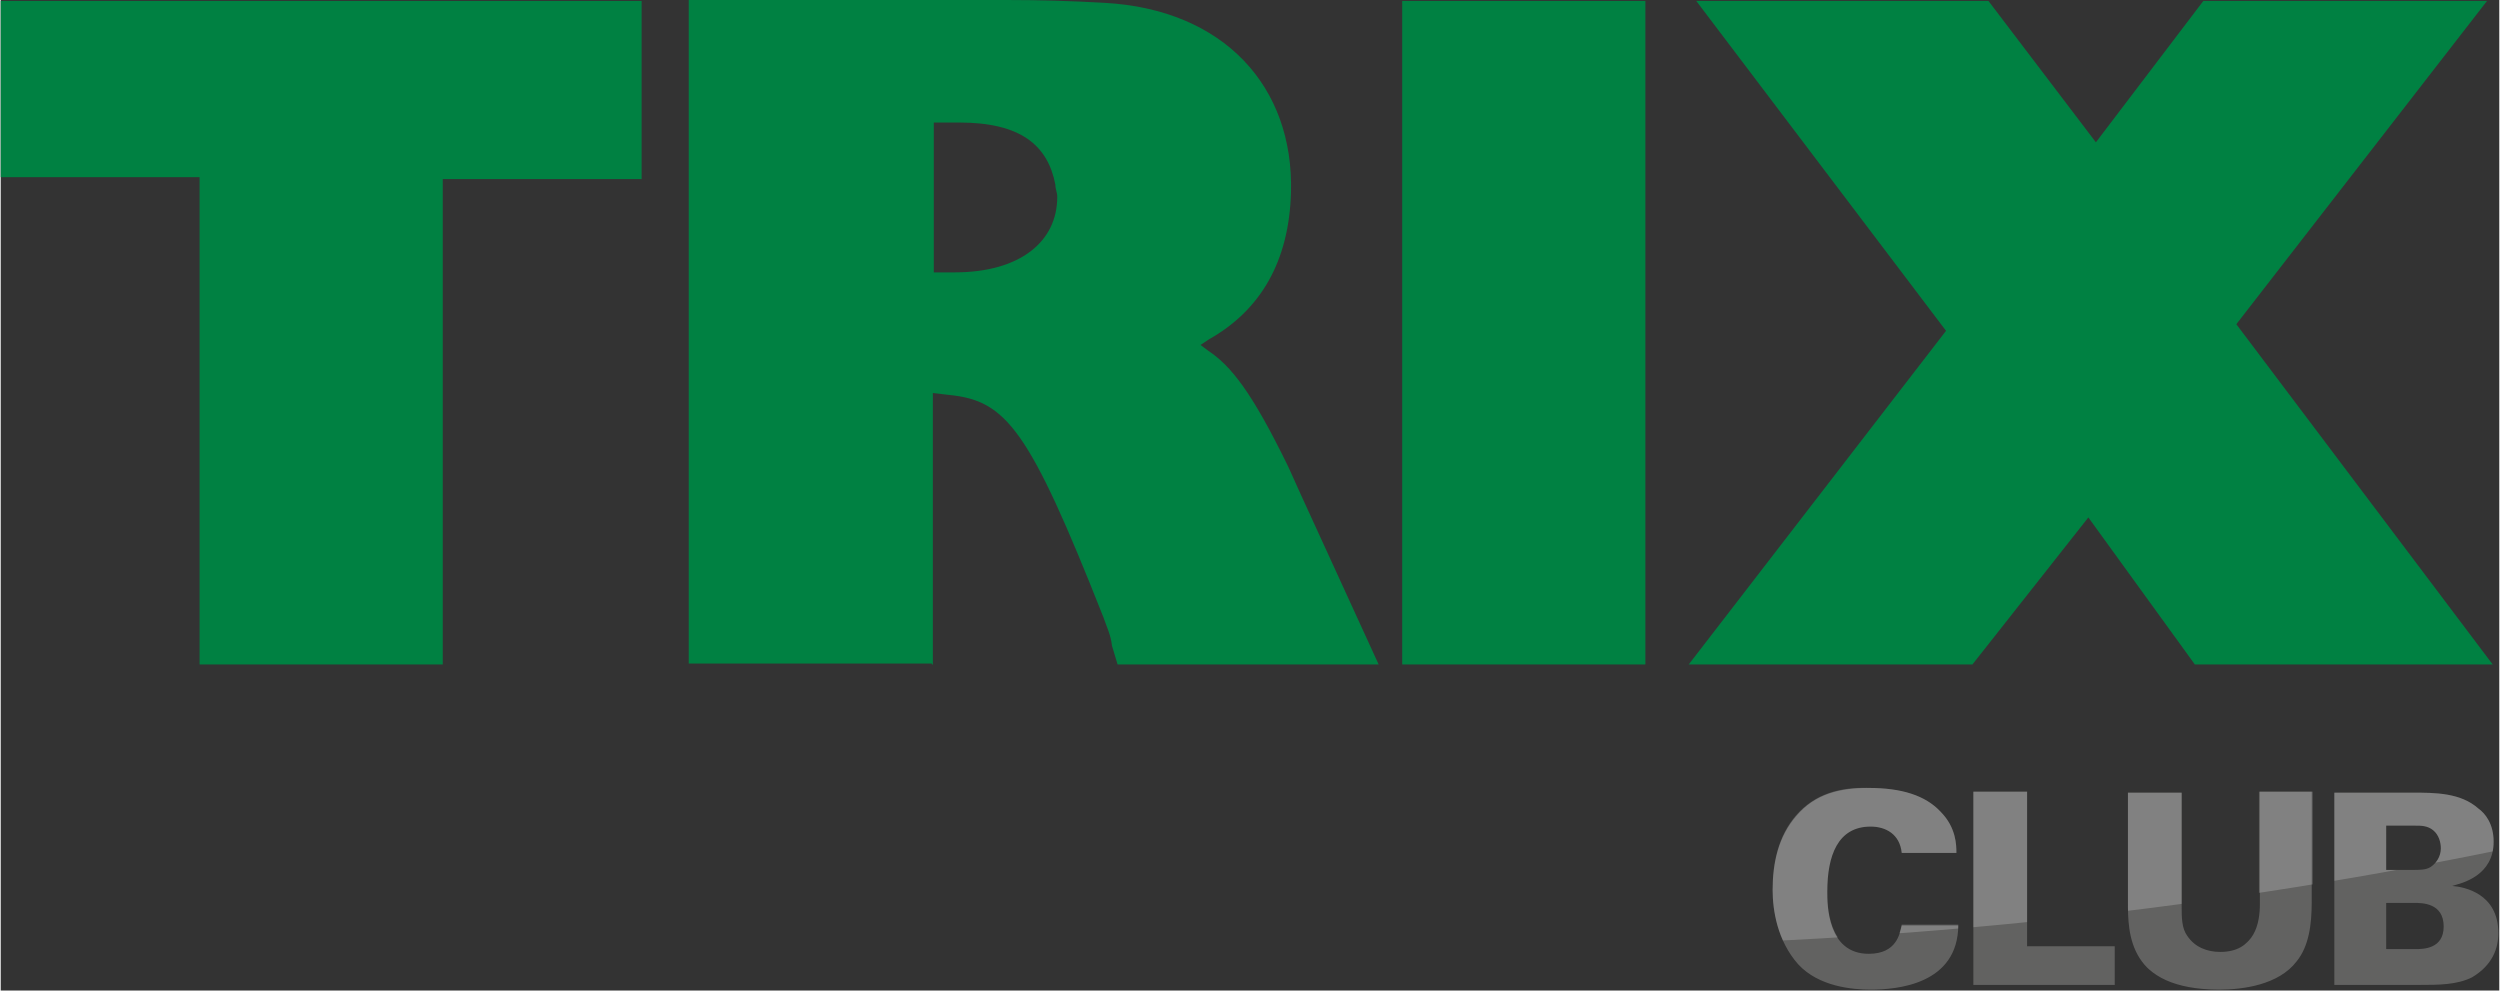 <svg enable-background="new 27.7 194.4 265.1 105.1" height="105" viewBox="27.7 194.4 265.1 105.1" width="265" xmlns="http://www.w3.org/2000/svg" xmlns:xlink="http://www.w3.org/1999/xlink"><rect x="27.7" y="194.4" width="265.1" height="105.1" fill="#333333" stroke="none"/><clipPath id="a"><path d="m237 278.4v20.5h15v-4.1h-9.3v-16.4zm30.3 0v12c0 2-.5 5-4.1 5-1.4 0-2.7-.5-3.5-1.7-.6-.8-.6-2-.6-3.1v-12.1h-5.7v11.6c0 3.3 0 9.4 9.8 9.4 2.5 0 6.3-.5 8.2-3 1.3-1.6 1.6-3.9 1.6-6.3v-11.8zm13.5 11.8h3c.8 0 3.1 0 3.1 2.5 0 2.4-2.2 2.4-3 2.4h-3.1zm0-8.2h3.1c.6 0 1.3 0 1.9.5s.8 1.3.8 1.9c0 .9-.5 1.6-1.1 2-.5.3-1.1.3-2 .3h-2.7zm-5.5-3.6v20.5h9.1c1.9 0 3.9 0 5.5-.8 2.2-1.3 2.8-3.1 2.8-4.7 0-4.2-3.6-4.9-4.9-5 .9-.3 4.4-.9 4.4-4.7 0-1.9-.9-3-1.6-3.5-1.9-1.7-4.6-1.7-7.1-1.7h-8.2zm-57.1 2.5c-1.9 2.2-2.5 5-2.5 7.9 0 2.2.5 5.4 2.7 7.9 2.2 2.4 5.8 2.7 7.7 2.7 2.7 0 9.3-.5 9.3-6.9h-6c-.2.8-.5 3-3.5 3-4.4 0-4.4-5.2-4.4-6.5 0-3.8 1.1-6.9 4.6-6.9 1.6 0 3.1.8 3.3 2.8h5.8c0-.8 0-2.7-1.7-4.4-1.6-1.7-4.1-2.5-7.6-2.5-3-.1-5.7.6-7.7 2.9"/></clipPath><clipPath id="b"><path d="m237 278.4v20.5h15v-4.1h-9.3v-16.4zm30.3 0v12c0 2-.5 5-4.1 5-1.4 0-2.7-.5-3.5-1.7-.6-.8-.6-2-.6-3.1v-12.1h-5.7v11.6c0 3.3 0 9.4 9.8 9.4 2.5 0 6.3-.5 8.2-3 1.3-1.6 1.6-3.9 1.6-6.3v-11.8zm13.5 11.8h3c.8 0 3.1 0 3.1 2.5 0 2.4-2.2 2.4-3 2.4h-3.1zm0-8.2h3.1c.6 0 1.3 0 1.9.5s.8 1.3.8 1.9c0 .9-.5 1.6-1.1 2-.5.3-1.1.3-2 .3h-2.7zm-5.5-3.6v20.5h9.1c1.9 0 3.9 0 5.5-.8 2.2-1.3 2.8-3.1 2.8-4.7 0-4.2-3.6-4.9-4.9-5 .9-.3 4.4-.9 4.4-4.7 0-1.9-.9-3-1.6-3.5-1.9-1.7-4.6-1.7-7.1-1.7h-8.2zm-57.1 2.5c-1.9 2.2-2.5 5-2.5 7.9 0 2.2.5 5.4 2.7 7.9 2.2 2.4 5.8 2.7 7.7 2.7 2.7 0 9.3-.5 9.3-6.9h-6c-.2.8-.5 3-3.5 3-4.4 0-4.4-5.2-4.4-6.5 0-3.8 1.1-6.9 4.6-6.9 1.6 0 3.1.8 3.3 2.8h5.8c0-.8 0-2.7-1.7-4.4-1.6-1.7-4.1-2.5-7.6-2.5-3-.1-5.7.6-7.7 2.9"/></clipPath><g fill="#008142"><path d="m27.7 213.2v-18.7h68v18.9h-21.1v51.5h-25.8v-51.7z"/><path d="m126.6 264.9v-28.8l1.7.2c6.1.6 8.5 3.6 16.4 23.6.3.9.8 1.9.9 3l.6 2h27.7l-8.2-17.9c-.5-1.1-.9-2-1.4-3.1-3.9-8-6.1-10.7-8.5-12.3l-.8-.6.9-.6c5.5-3.1 8.5-8.3 8.7-15.6.3-11.2-7.1-19.4-19.8-20.1-3.5-.2-6.9-.3-10.4-.3h-33.7v70.4h25.8v.1zm0-57.5h2.8c6.5 0 9.4 2.4 10.2 6.6 0 .5.2.8.2 1.3 0 4.7-3.9 8-10.9 8h-2.2v-15.9z"/><path d="m176.4 194.5h25.8v70.4h-25.8z"/><path d="m206.8 264.9 27.3-35.4-26.5-35h31l11.4 15 11.4-15h30.1l-26.6 34.3 27.2 36.1h-31.6l-11.3-15.6-12.3 15.6z"/></g><path clip-path="url(#a)" d="m280.8 290.2h3c.8 0 3.1 0 3.1 2.5 0 2.4-2.2 2.4-3 2.4h-3.1zm0-8.2h3.1c.6 0 1.3 0 1.9.5s.8 1.3.8 1.9c0 .9-.5 1.6-1.1 2-.5.3-1.1.3-2 .3h-2.7zm-5.5 16.9h9.1c1.9 0 3.9 0 5.5-.8 2.2-1.3 2.8-3 2.8-4.7 0-4.2-3.6-4.9-4.9-5 1.1-.3 4.4-1.1 4.4-4.7 0-1.9-.9-3-1.6-3.5-1.9-1.7-4.6-1.7-7.1-1.7h-8.2v20.5zm-22-20.5v11.6c0 3.3 0 9.4 9.8 9.4 2.5 0 6.3-.5 8.2-3 1.3-1.6 1.6-3.9 1.6-6.3v-11.8h-5.5v12c0 2-.5 5-4.1 5-1.4 0-2.7-.5-3.5-1.7-.6-.8-.6-2-.6-3.1v-12.1zm-16.3 20.5h15v-4.1h-9.3v-16.4h-5.8v20.5zm-1.8-14c0-.8 0-2.7-1.7-4.4-1.6-1.7-4.1-2.5-7.6-2.5-3 0-5.7.6-7.7 3-1.9 2.2-2.5 5-2.5 7.9 0 2.2.5 5.4 2.7 7.9 2.2 2.4 5.8 2.7 7.7 2.7 2.7 0 9.3-.5 9.3-6.9h-6c-.2.8-.5 3-3.5 3-4.4 0-4.4-5.2-4.4-6.5 0-3.8 1.1-6.9 4.6-6.9 1.6 0 3.1.8 3.3 2.8h5.8z" fill="#626261"/><path clip-path="url(#b)" d="m191.7 294.8c276.7 0 501-224.3 501-501s-224.3-500.9-501-500.9-501 224.3-501 501 224.3 500.9 501 500.9" fill="#fff" opacity=".2"/></svg>